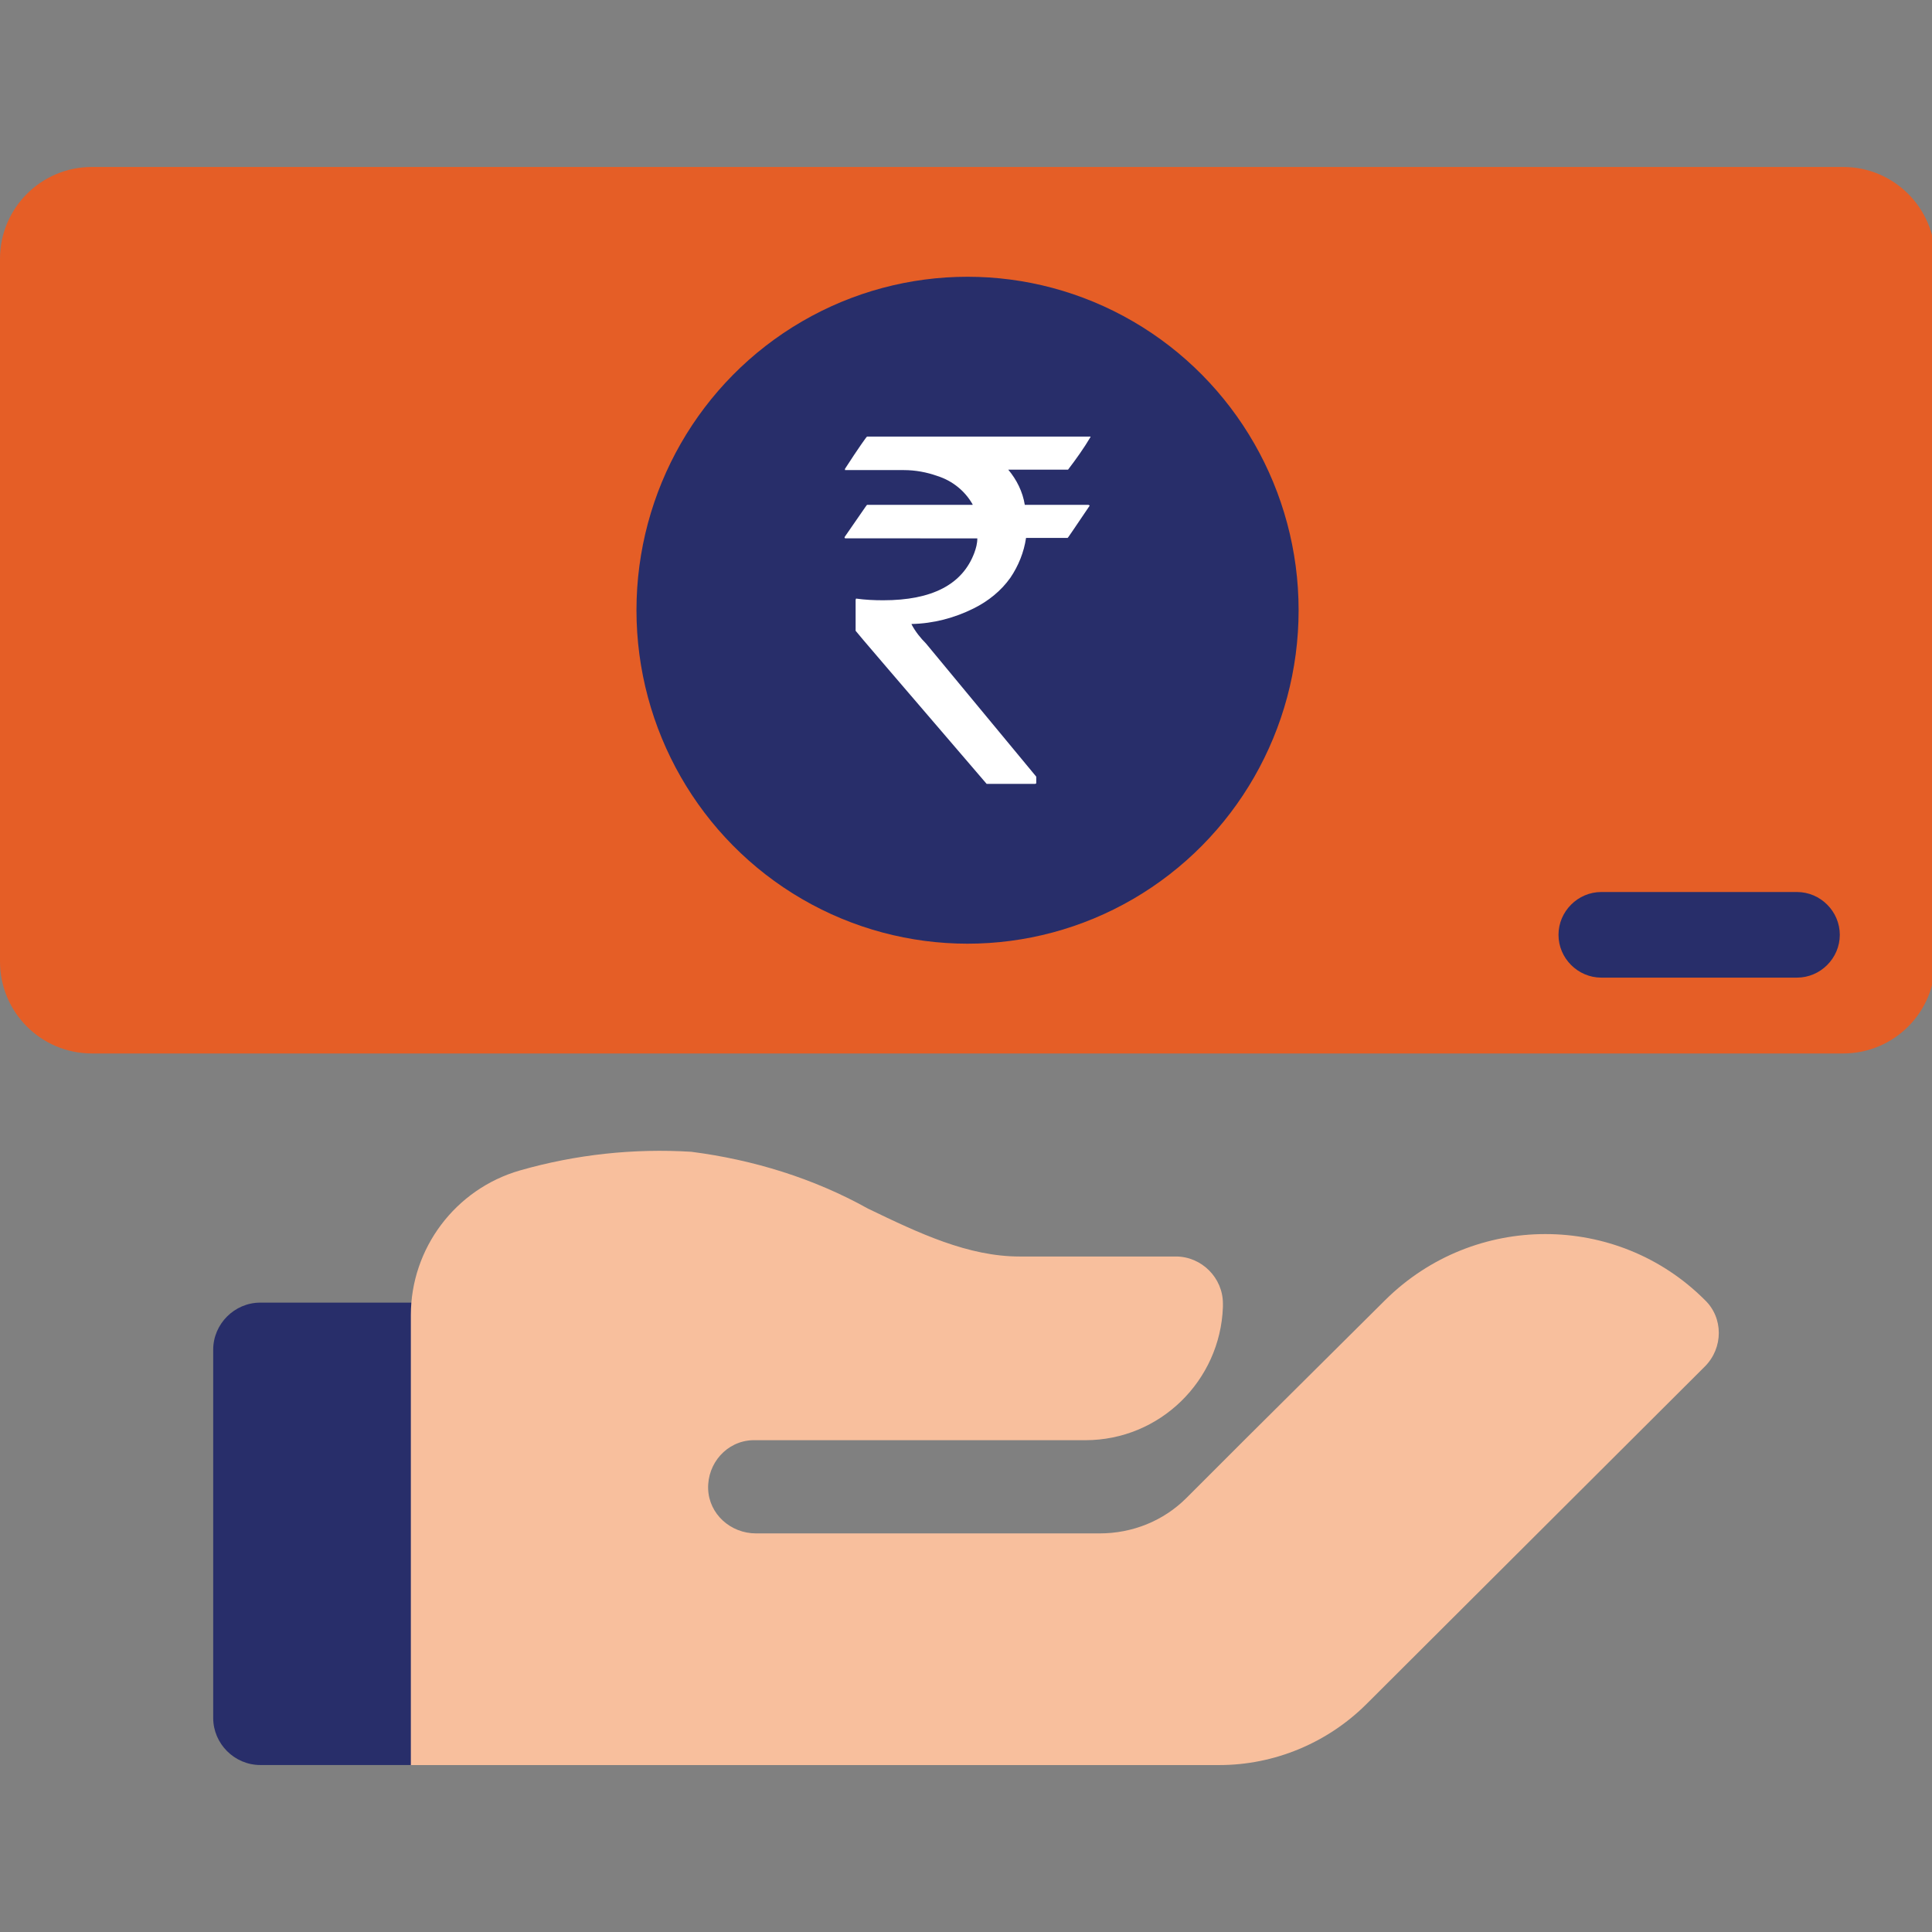 <?xml version="1.0" encoding="utf-8"?>
<!-- Generator: Adobe Illustrator 25.3.0, SVG Export Plug-In . SVG Version: 6.00 Build 0)  -->
<svg version="1.1" id="Layer_1" xmlns="http://www.w3.org/2000/svg" xmlns:xlink="http://www.w3.org/1999/xlink" x="0px" y="0px"
	 viewBox="0 0 1080 1080" style="enable-background:new 0 0 1080 1080;" xml:space="preserve">
<rect x="0" y="0" width="1080" height="1080" fill="#808080" stroke="none"/>
<style type="text/css">
	.st0{fill:#282E6A;}
	.st1{fill:#F8BF9D;}
	.st2{fill:#E55E26;}
	.st3{fill:#FFFFFF;}
</style>
<g>
	<g>
		<path id="Path_55_1_" class="st0" d="M256.11,728.18H145.47c-14.39,0-26.29,11.91-26.29,26.29v205.89
			c0,14.39,11.91,26.29,26.29,26.29h84.34l52.59-26.29V754.47C282.4,740.08,270.49,728.18,256.11,728.18z"/>
		<g id="Group_131_1_" transform="translate(8.969 44.901)">
			<path id="Path_56_1_" class="st1" d="M944.04,681.79c-49.12-49.12-128.99-49.12-178.61,0l-78.88,78.39l0,0l-32.25,32.25
				c-12.9,12.9-30.26,19.85-48.62,19.85h-192c-14.39,0-26.29-10.91-26.79-24.81c-0.5-14.39,10.42-26.79,24.81-27.29
				c0.5,0,0.99,0,1.49,0h184.56c41.67,0,75.41-33.24,76.9-74.42c0-0.5,0-1.49,0-1.98c0-14.39-11.91-26.29-26.29-26.29l0,0h-87.32
				c-28.78,0-56.06-12.9-84.84-26.79c-30.26-16.87-64-27.29-98.73-31.75c-32.25-1.98-64.5,1.49-95.75,10.42
				c-36.22,10.42-61.02,43.66-61.02,80.87v251.54h451.97c30.76,0,60.53-12.4,82.36-34.23L944.04,719
				C954.46,708.58,954.46,691.71,944.04,681.79L944.04,681.79z"/>
		</g>
	</g>
	<g>
		<g>
			<path class="st2" d="M1030.38,588.89H51.34C22.99,588.89,0,565.91,0,537.55V144.68c0-28.35,22.99-51.34,51.34-51.34h979.04
				c28.35,0,51.34,22.99,51.34,51.34v392.88C1081.72,565.91,1058.74,588.89,1030.38,588.89z"/>
			<ellipse id="Ellipse_13_1_" class="st0" cx="540.86" cy="341.12" rx="185.07" ry="186.41"/>
		</g>
		<g id="Group_180" transform="translate(83.195 27.023)">
			<path id="Path_102" class="st3" d="M401.49,217.03h124.92v0.24c-3.79,6.4-8.06,12.33-12.56,18.25h-33.42
				c4.74,5.69,8.06,12.33,9.24,19.67h35.55c0.47,0.24,0.71,0.24,0.71,0.47c-8.06,11.85-12.09,18.01-12.33,18.01h-23.23
				c-1.19,8.06-4.27,15.64-8.77,22.28c-5.21,7.35-12.33,13.04-20.38,17.07c-10.9,5.45-22.76,8.53-34.84,8.77v0.24
				c2.13,4.03,4.98,7.59,8.06,10.67l61.63,74.43v3.56c0,0.24-0.24,0.47-0.71,0.47h-27.02c-48.83-56.89-73.24-85.33-73.24-85.57
				v-17.3l0.24-0.71c4.98,0.71,10.19,0.95,15.17,0.95c27.26,0,44.32-8.77,50.96-26.55c0.95-2.61,1.66-5.21,1.66-8.06H389.4
				c-0.24,0-0.47-0.24-0.47-0.47v-0.24c8.3-11.85,12.33-18.01,12.56-18.01h59.02v-0.24c-4.27-7.59-11.38-13.27-19.67-15.88
				c-5.93-2.13-12.33-3.32-18.73-3.32h-32.95v-0.71C396.99,222.95,401.25,217.03,401.49,217.03z"/>
		</g>
		<path id="Path_100" class="st0" d="M1028.46,522.57c0,13.1-10.82,23.93-23.93,23.93H895.14c-13.1,0-23.93-10.82-23.93-23.93
			c0-13.1,10.82-23.93,23.93-23.93h109.38C1017.63,498.64,1028.46,509.47,1028.46,522.57L1028.46,522.57z"/>
	</g>
</g>
</svg>
